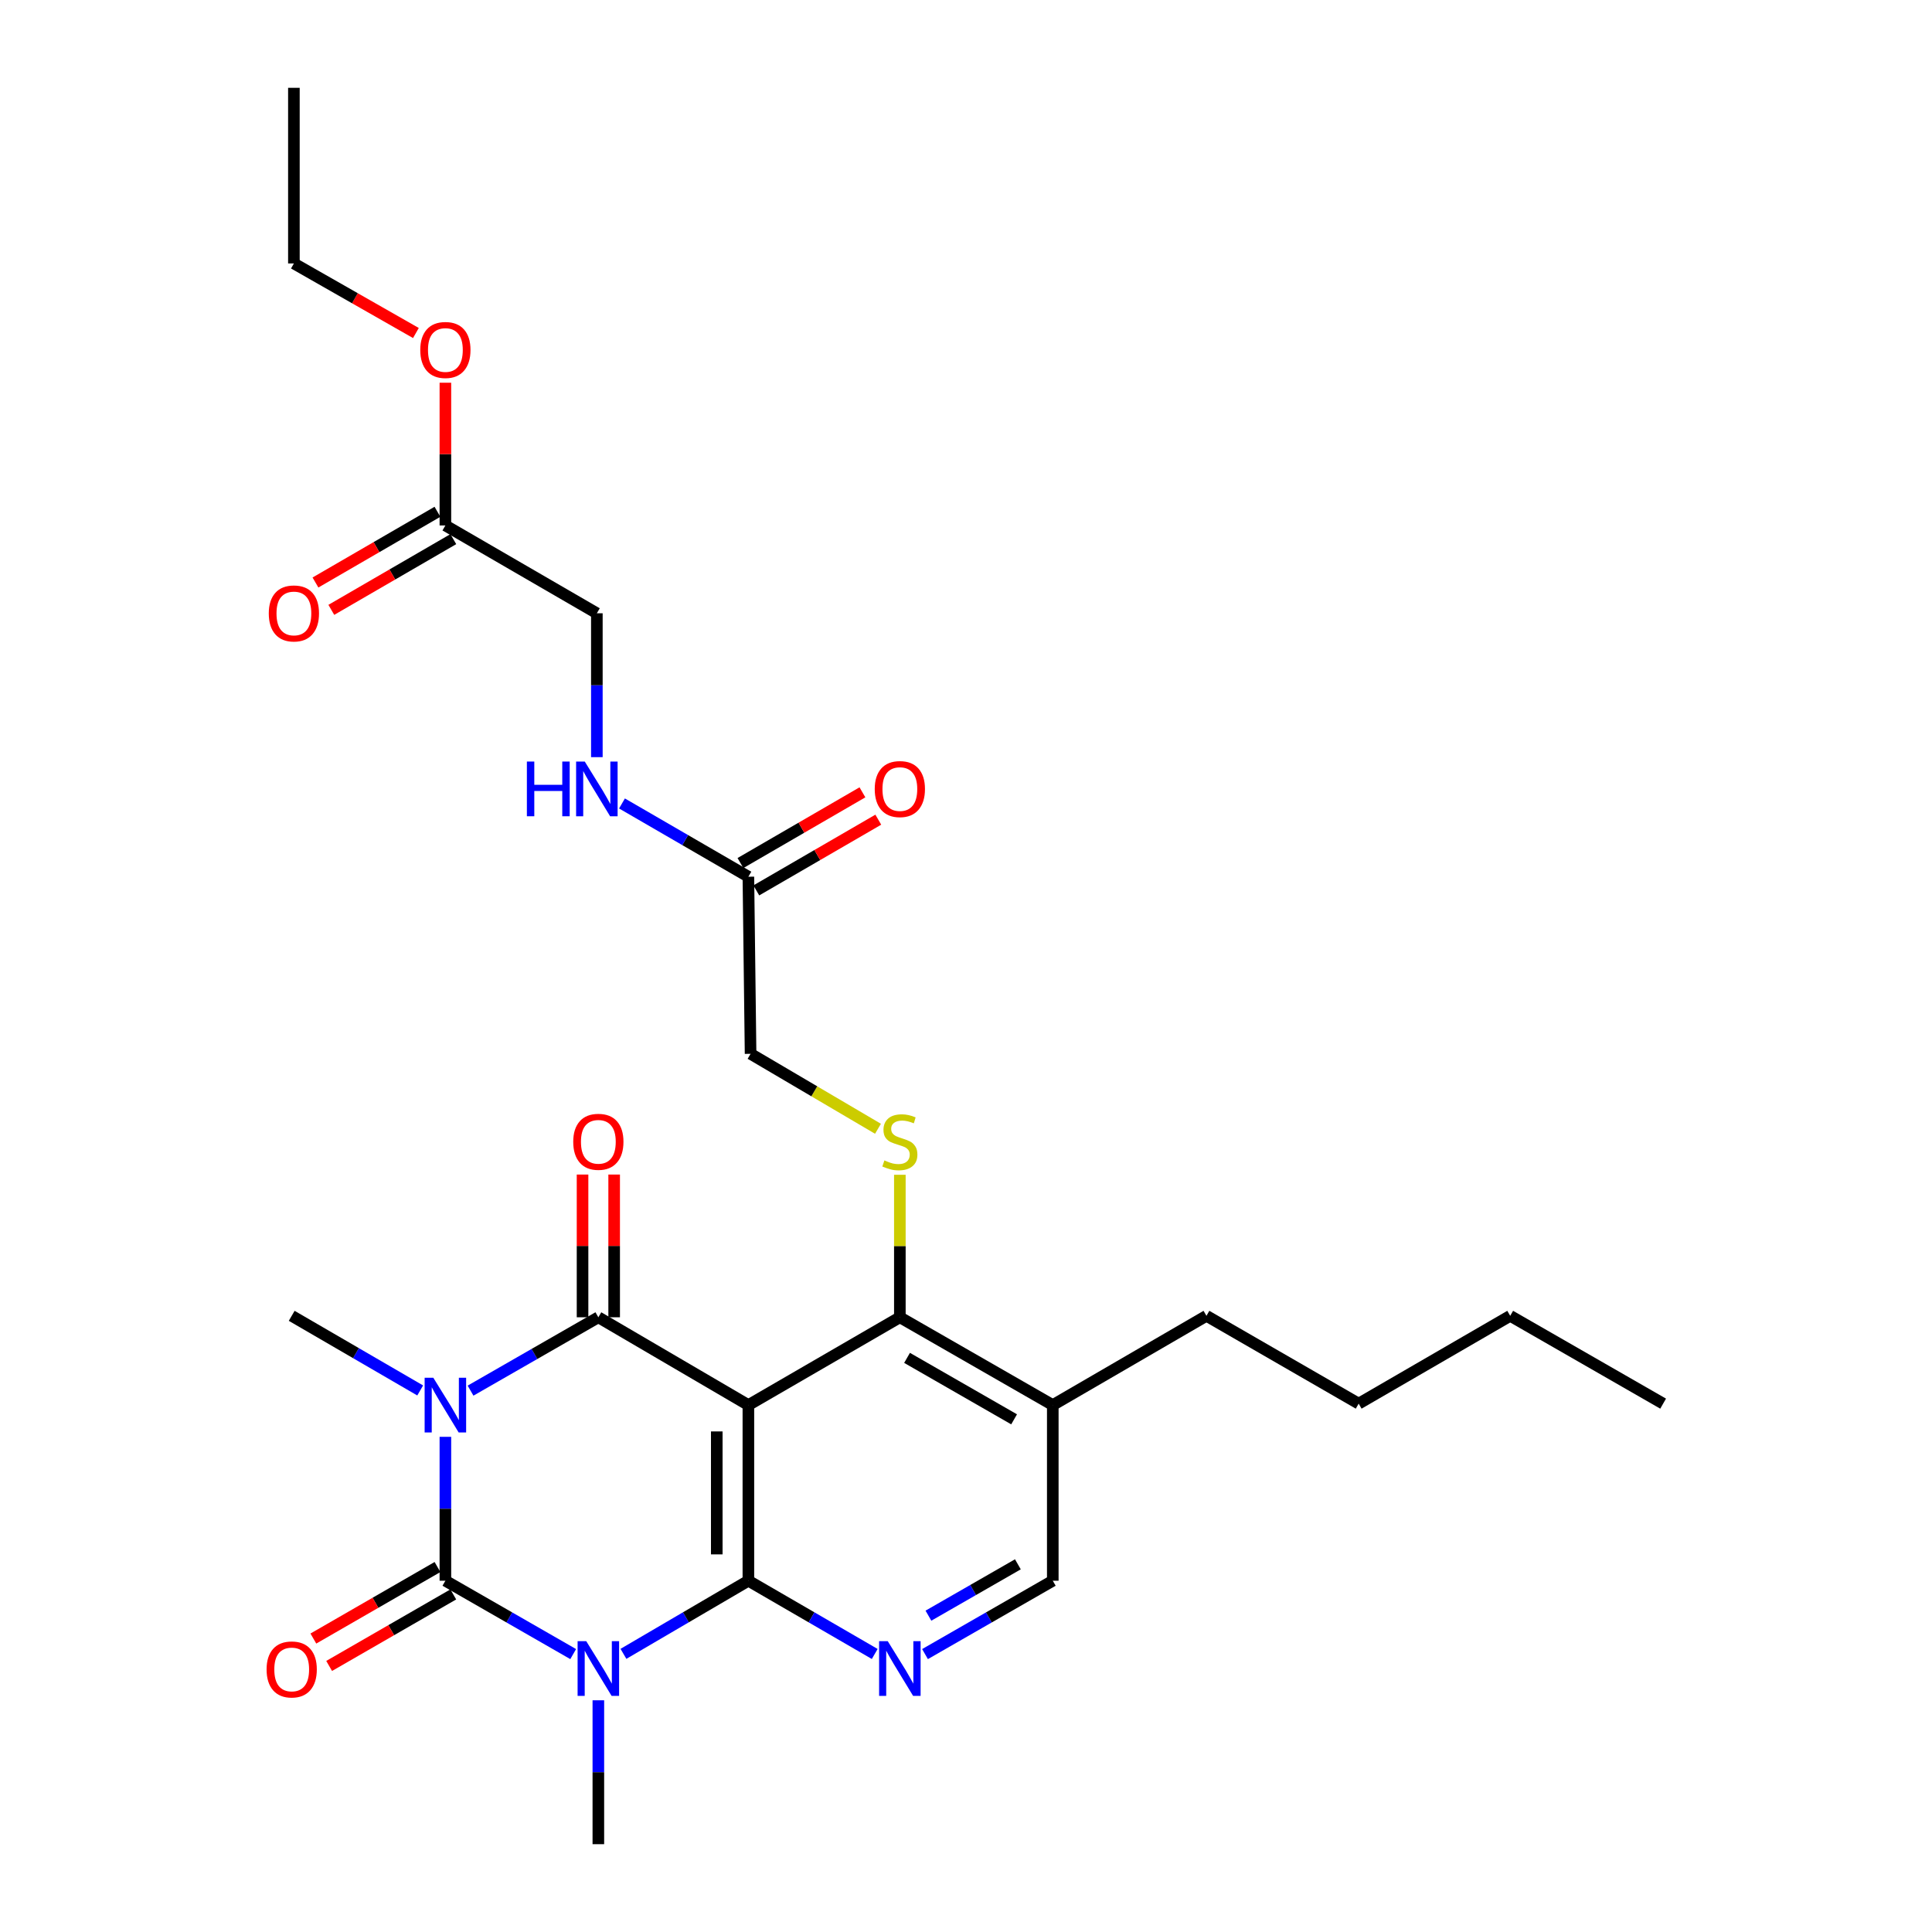 <?xml version='1.0' encoding='iso-8859-1'?>
<svg version='1.1' baseProfile='full'
              xmlns='http://www.w3.org/2000/svg'
                      xmlns:rdkit='http://www.rdkit.org/xml'
                      xmlns:xlink='http://www.w3.org/1999/xlink'
                  xml:space='preserve'
width='1000px' height='1000px' viewBox='0 0 1000 1000'>
<!-- END OF HEADER -->
<rect style='opacity:1.0;fill:#FFFFFF;stroke:none' width='1000' height='1000' x='0' y='0'> </rect>
<path class='bond-1' d='M 230.531,743.701 L 230.531,780.94' style='fill:none;fill-rule:evenodd;stroke:#0000FF;stroke-width:6px;stroke-linecap:butt;stroke-linejoin:miter;stroke-opacity:1' />
<path class='bond-1' d='M 230.531,780.94 L 230.531,818.179' style='fill:none;fill-rule:evenodd;stroke:#000000;stroke-width:6px;stroke-linecap:butt;stroke-linejoin:miter;stroke-opacity:1' />
<path class='bond-4' d='M 243.553,719.793 L 276.629,700.808' style='fill:none;fill-rule:evenodd;stroke:#0000FF;stroke-width:6px;stroke-linecap:butt;stroke-linejoin:miter;stroke-opacity:1' />
<path class='bond-4' d='M 276.629,700.808 L 309.705,681.822' style='fill:none;fill-rule:evenodd;stroke:#000000;stroke-width:6px;stroke-linecap:butt;stroke-linejoin:miter;stroke-opacity:1' />
<path class='bond-18' d='M 217.491,719.695 L 184.237,700.381' style='fill:none;fill-rule:evenodd;stroke:#0000FF;stroke-width:6px;stroke-linecap:butt;stroke-linejoin:miter;stroke-opacity:1' />
<path class='bond-18' d='M 184.237,700.381 L 150.984,681.067' style='fill:none;fill-rule:evenodd;stroke:#000000;stroke-width:6px;stroke-linecap:butt;stroke-linejoin:miter;stroke-opacity:1' />
<path class='bond-0' d='M 296.683,856.158 L 263.607,837.169' style='fill:none;fill-rule:evenodd;stroke:#0000FF;stroke-width:6px;stroke-linecap:butt;stroke-linejoin:miter;stroke-opacity:1' />
<path class='bond-0' d='M 263.607,837.169 L 230.531,818.179' style='fill:none;fill-rule:evenodd;stroke:#000000;stroke-width:6px;stroke-linecap:butt;stroke-linejoin:miter;stroke-opacity:1' />
<path class='bond-19' d='M 309.705,880.067 L 309.705,917.306' style='fill:none;fill-rule:evenodd;stroke:#0000FF;stroke-width:6px;stroke-linecap:butt;stroke-linejoin:miter;stroke-opacity:1' />
<path class='bond-19' d='M 309.705,917.306 L 309.705,954.545' style='fill:none;fill-rule:evenodd;stroke:#000000;stroke-width:6px;stroke-linecap:butt;stroke-linejoin:miter;stroke-opacity:1' />
<path class='bond-28' d='M 322.695,856.031 L 355.028,837.105' style='fill:none;fill-rule:evenodd;stroke:#0000FF;stroke-width:6px;stroke-linecap:butt;stroke-linejoin:miter;stroke-opacity:1' />
<path class='bond-28' d='M 355.028,837.105 L 387.361,818.179' style='fill:none;fill-rule:evenodd;stroke:#000000;stroke-width:6px;stroke-linecap:butt;stroke-linejoin:miter;stroke-opacity:1' />
<path class='bond-9' d='M 226.446,811.09 L 194.32,829.602' style='fill:none;fill-rule:evenodd;stroke:#000000;stroke-width:6px;stroke-linecap:butt;stroke-linejoin:miter;stroke-opacity:1' />
<path class='bond-9' d='M 194.32,829.602 L 162.194,848.114' style='fill:none;fill-rule:evenodd;stroke:#FF0000;stroke-width:6px;stroke-linecap:butt;stroke-linejoin:miter;stroke-opacity:1' />
<path class='bond-9' d='M 234.616,825.268 L 202.49,843.78' style='fill:none;fill-rule:evenodd;stroke:#000000;stroke-width:6px;stroke-linecap:butt;stroke-linejoin:miter;stroke-opacity:1' />
<path class='bond-9' d='M 202.49,843.78 L 170.364,862.292' style='fill:none;fill-rule:evenodd;stroke:#FF0000;stroke-width:6px;stroke-linecap:butt;stroke-linejoin:miter;stroke-opacity:1' />
<path class='bond-2' d='M 387.361,818.179 L 387.361,727.268' style='fill:none;fill-rule:evenodd;stroke:#000000;stroke-width:6px;stroke-linecap:butt;stroke-linejoin:miter;stroke-opacity:1' />
<path class='bond-2' d='M 370.997,804.542 L 370.997,740.905' style='fill:none;fill-rule:evenodd;stroke:#000000;stroke-width:6px;stroke-linecap:butt;stroke-linejoin:miter;stroke-opacity:1' />
<path class='bond-5' d='M 387.361,818.179 L 420.059,837.137' style='fill:none;fill-rule:evenodd;stroke:#000000;stroke-width:6px;stroke-linecap:butt;stroke-linejoin:miter;stroke-opacity:1' />
<path class='bond-5' d='M 420.059,837.137 L 452.757,856.094' style='fill:none;fill-rule:evenodd;stroke:#0000FF;stroke-width:6px;stroke-linecap:butt;stroke-linejoin:miter;stroke-opacity:1' />
<path class='bond-3' d='M 387.361,727.268 L 309.705,681.822' style='fill:none;fill-rule:evenodd;stroke:#000000;stroke-width:6px;stroke-linecap:butt;stroke-linejoin:miter;stroke-opacity:1' />
<path class='bond-6' d='M 387.361,727.268 L 465.763,681.822' style='fill:none;fill-rule:evenodd;stroke:#000000;stroke-width:6px;stroke-linecap:butt;stroke-linejoin:miter;stroke-opacity:1' />
<path class='bond-10' d='M 317.887,681.822 L 317.887,644.883' style='fill:none;fill-rule:evenodd;stroke:#000000;stroke-width:6px;stroke-linecap:butt;stroke-linejoin:miter;stroke-opacity:1' />
<path class='bond-10' d='M 317.887,644.883 L 317.887,607.944' style='fill:none;fill-rule:evenodd;stroke:#FF0000;stroke-width:6px;stroke-linecap:butt;stroke-linejoin:miter;stroke-opacity:1' />
<path class='bond-10' d='M 301.523,681.822 L 301.523,644.883' style='fill:none;fill-rule:evenodd;stroke:#000000;stroke-width:6px;stroke-linecap:butt;stroke-linejoin:miter;stroke-opacity:1' />
<path class='bond-10' d='M 301.523,644.883 L 301.523,607.944' style='fill:none;fill-rule:evenodd;stroke:#FF0000;stroke-width:6px;stroke-linecap:butt;stroke-linejoin:miter;stroke-opacity:1' />
<path class='bond-29' d='M 478.785,856.157 L 511.852,837.168' style='fill:none;fill-rule:evenodd;stroke:#0000FF;stroke-width:6px;stroke-linecap:butt;stroke-linejoin:miter;stroke-opacity:1' />
<path class='bond-29' d='M 511.852,837.168 L 544.919,818.179' style='fill:none;fill-rule:evenodd;stroke:#000000;stroke-width:6px;stroke-linecap:butt;stroke-linejoin:miter;stroke-opacity:1' />
<path class='bond-29' d='M 480.556,836.269 L 503.703,822.977' style='fill:none;fill-rule:evenodd;stroke:#0000FF;stroke-width:6px;stroke-linecap:butt;stroke-linejoin:miter;stroke-opacity:1' />
<path class='bond-29' d='M 503.703,822.977 L 526.85,809.685' style='fill:none;fill-rule:evenodd;stroke:#000000;stroke-width:6px;stroke-linecap:butt;stroke-linejoin:miter;stroke-opacity:1' />
<path class='bond-7' d='M 465.763,681.822 L 465.763,644.943' style='fill:none;fill-rule:evenodd;stroke:#000000;stroke-width:6px;stroke-linecap:butt;stroke-linejoin:miter;stroke-opacity:1' />
<path class='bond-7' d='M 465.763,644.943 L 465.763,608.064' style='fill:none;fill-rule:evenodd;stroke:#CCCC00;stroke-width:6px;stroke-linecap:butt;stroke-linejoin:miter;stroke-opacity:1' />
<path class='bond-8' d='M 465.763,681.822 L 544.919,727.268' style='fill:none;fill-rule:evenodd;stroke:#000000;stroke-width:6px;stroke-linecap:butt;stroke-linejoin:miter;stroke-opacity:1' />
<path class='bond-8' d='M 469.489,702.83 L 524.898,734.643' style='fill:none;fill-rule:evenodd;stroke:#000000;stroke-width:6px;stroke-linecap:butt;stroke-linejoin:miter;stroke-opacity:1' />
<path class='bond-17' d='M 454.442,584.251 L 421.47,564.853' style='fill:none;fill-rule:evenodd;stroke:#CCCC00;stroke-width:6px;stroke-linecap:butt;stroke-linejoin:miter;stroke-opacity:1' />
<path class='bond-17' d='M 421.47,564.853 L 388.498,545.455' style='fill:none;fill-rule:evenodd;stroke:#000000;stroke-width:6px;stroke-linecap:butt;stroke-linejoin:miter;stroke-opacity:1' />
<path class='bond-12' d='M 544.919,727.268 L 544.919,818.179' style='fill:none;fill-rule:evenodd;stroke:#000000;stroke-width:6px;stroke-linecap:butt;stroke-linejoin:miter;stroke-opacity:1' />
<path class='bond-22' d='M 544.919,727.268 L 624.457,681.067' style='fill:none;fill-rule:evenodd;stroke:#000000;stroke-width:6px;stroke-linecap:butt;stroke-linejoin:miter;stroke-opacity:1' />
<path class='bond-11' d='M 387.361,453.79 L 388.498,545.455' style='fill:none;fill-rule:evenodd;stroke:#000000;stroke-width:6px;stroke-linecap:butt;stroke-linejoin:miter;stroke-opacity:1' />
<path class='bond-14' d='M 387.361,453.79 L 354.65,434.831' style='fill:none;fill-rule:evenodd;stroke:#000000;stroke-width:6px;stroke-linecap:butt;stroke-linejoin:miter;stroke-opacity:1' />
<path class='bond-14' d='M 354.65,434.831 L 321.939,415.873' style='fill:none;fill-rule:evenodd;stroke:#0000FF;stroke-width:6px;stroke-linecap:butt;stroke-linejoin:miter;stroke-opacity:1' />
<path class='bond-15' d='M 391.465,460.868 L 423.033,442.566' style='fill:none;fill-rule:evenodd;stroke:#000000;stroke-width:6px;stroke-linecap:butt;stroke-linejoin:miter;stroke-opacity:1' />
<path class='bond-15' d='M 423.033,442.566 L 454.601,424.264' style='fill:none;fill-rule:evenodd;stroke:#FF0000;stroke-width:6px;stroke-linecap:butt;stroke-linejoin:miter;stroke-opacity:1' />
<path class='bond-15' d='M 383.257,446.712 L 414.825,428.409' style='fill:none;fill-rule:evenodd;stroke:#000000;stroke-width:6px;stroke-linecap:butt;stroke-linejoin:miter;stroke-opacity:1' />
<path class='bond-15' d='M 414.825,428.409 L 446.393,410.107' style='fill:none;fill-rule:evenodd;stroke:#FF0000;stroke-width:6px;stroke-linecap:butt;stroke-linejoin:miter;stroke-opacity:1' />
<path class='bond-13' d='M 230.531,271.977 L 308.932,317.433' style='fill:none;fill-rule:evenodd;stroke:#000000;stroke-width:6px;stroke-linecap:butt;stroke-linejoin:miter;stroke-opacity:1' />
<path class='bond-16' d='M 226.427,264.899 L 194.855,283.202' style='fill:none;fill-rule:evenodd;stroke:#000000;stroke-width:6px;stroke-linecap:butt;stroke-linejoin:miter;stroke-opacity:1' />
<path class='bond-16' d='M 194.855,283.202 L 163.283,301.504' style='fill:none;fill-rule:evenodd;stroke:#FF0000;stroke-width:6px;stroke-linecap:butt;stroke-linejoin:miter;stroke-opacity:1' />
<path class='bond-16' d='M 234.634,279.056 L 203.062,297.359' style='fill:none;fill-rule:evenodd;stroke:#000000;stroke-width:6px;stroke-linecap:butt;stroke-linejoin:miter;stroke-opacity:1' />
<path class='bond-16' d='M 203.062,297.359 L 171.49,315.662' style='fill:none;fill-rule:evenodd;stroke:#FF0000;stroke-width:6px;stroke-linecap:butt;stroke-linejoin:miter;stroke-opacity:1' />
<path class='bond-21' d='M 230.531,271.977 L 230.531,235.038' style='fill:none;fill-rule:evenodd;stroke:#000000;stroke-width:6px;stroke-linecap:butt;stroke-linejoin:miter;stroke-opacity:1' />
<path class='bond-21' d='M 230.531,235.038 L 230.531,198.099' style='fill:none;fill-rule:evenodd;stroke:#FF0000;stroke-width:6px;stroke-linecap:butt;stroke-linejoin:miter;stroke-opacity:1' />
<path class='bond-20' d='M 308.932,391.902 L 308.932,354.667' style='fill:none;fill-rule:evenodd;stroke:#0000FF;stroke-width:6px;stroke-linecap:butt;stroke-linejoin:miter;stroke-opacity:1' />
<path class='bond-20' d='M 308.932,354.667 L 308.932,317.433' style='fill:none;fill-rule:evenodd;stroke:#000000;stroke-width:6px;stroke-linecap:butt;stroke-linejoin:miter;stroke-opacity:1' />
<path class='bond-23' d='M 215.274,172.369 L 183.697,154.367' style='fill:none;fill-rule:evenodd;stroke:#FF0000;stroke-width:6px;stroke-linecap:butt;stroke-linejoin:miter;stroke-opacity:1' />
<path class='bond-23' d='M 183.697,154.367 L 152.12,136.365' style='fill:none;fill-rule:evenodd;stroke:#000000;stroke-width:6px;stroke-linecap:butt;stroke-linejoin:miter;stroke-opacity:1' />
<path class='bond-24' d='M 624.457,681.067 L 703.249,726.523' style='fill:none;fill-rule:evenodd;stroke:#000000;stroke-width:6px;stroke-linecap:butt;stroke-linejoin:miter;stroke-opacity:1' />
<path class='bond-26' d='M 152.12,136.365 L 152.12,45.455' style='fill:none;fill-rule:evenodd;stroke:#000000;stroke-width:6px;stroke-linecap:butt;stroke-linejoin:miter;stroke-opacity:1' />
<path class='bond-25' d='M 703.249,726.523 L 781.678,681.067' style='fill:none;fill-rule:evenodd;stroke:#000000;stroke-width:6px;stroke-linecap:butt;stroke-linejoin:miter;stroke-opacity:1' />
<path class='bond-27' d='M 781.678,681.067 L 860.834,726.523' style='fill:none;fill-rule:evenodd;stroke:#000000;stroke-width:6px;stroke-linecap:butt;stroke-linejoin:miter;stroke-opacity:1' />
<path  class='atom-0' d='M 224.271 713.108
L 233.551 728.108
Q 234.471 729.588, 235.951 732.268
Q 237.431 734.948, 237.511 735.108
L 237.511 713.108
L 241.271 713.108
L 241.271 741.428
L 237.391 741.428
L 227.431 725.028
Q 226.271 723.108, 225.031 720.908
Q 223.831 718.708, 223.471 718.028
L 223.471 741.428
L 219.791 741.428
L 219.791 713.108
L 224.271 713.108
' fill='#0000FF'/>
<path  class='atom-1' d='M 303.445 849.475
L 312.725 864.475
Q 313.645 865.955, 315.125 868.635
Q 316.605 871.315, 316.685 871.475
L 316.685 849.475
L 320.445 849.475
L 320.445 877.795
L 316.565 877.795
L 306.605 861.395
Q 305.445 859.475, 304.205 857.275
Q 303.005 855.075, 302.645 854.395
L 302.645 877.795
L 298.965 877.795
L 298.965 849.475
L 303.445 849.475
' fill='#0000FF'/>
<path  class='atom-6' d='M 459.503 849.475
L 468.783 864.475
Q 469.703 865.955, 471.183 868.635
Q 472.663 871.315, 472.743 871.475
L 472.743 849.475
L 476.503 849.475
L 476.503 877.795
L 472.623 877.795
L 462.663 861.395
Q 461.503 859.475, 460.263 857.275
Q 459.063 855.075, 458.703 854.395
L 458.703 877.795
L 455.023 877.795
L 455.023 849.475
L 459.503 849.475
' fill='#0000FF'/>
<path  class='atom-8' d='M 457.763 600.631
Q 458.083 600.751, 459.403 601.311
Q 460.723 601.871, 462.163 602.231
Q 463.643 602.551, 465.083 602.551
Q 467.763 602.551, 469.323 601.271
Q 470.883 599.951, 470.883 597.671
Q 470.883 596.111, 470.083 595.151
Q 469.323 594.191, 468.123 593.671
Q 466.923 593.151, 464.923 592.551
Q 462.403 591.791, 460.883 591.071
Q 459.403 590.351, 458.323 588.831
Q 457.283 587.311, 457.283 584.751
Q 457.283 581.191, 459.683 578.991
Q 462.123 576.791, 466.923 576.791
Q 470.203 576.791, 473.923 578.351
L 473.003 581.431
Q 469.603 580.031, 467.043 580.031
Q 464.283 580.031, 462.763 581.191
Q 461.243 582.311, 461.283 584.271
Q 461.283 585.791, 462.043 586.711
Q 462.843 587.631, 463.963 588.151
Q 465.123 588.671, 467.043 589.271
Q 469.603 590.071, 471.123 590.871
Q 472.643 591.671, 473.723 593.311
Q 474.843 594.911, 474.843 597.671
Q 474.843 601.591, 472.203 603.711
Q 469.603 605.791, 465.243 605.791
Q 462.723 605.791, 460.803 605.231
Q 458.923 604.711, 456.683 603.791
L 457.763 600.631
' fill='#CCCC00'/>
<path  class='atom-10' d='M 137.984 864.096
Q 137.984 857.296, 141.344 853.496
Q 144.704 849.696, 150.984 849.696
Q 157.264 849.696, 160.624 853.496
Q 163.984 857.296, 163.984 864.096
Q 163.984 870.976, 160.584 874.896
Q 157.184 878.776, 150.984 878.776
Q 144.744 878.776, 141.344 874.896
Q 137.984 871.016, 137.984 864.096
M 150.984 875.576
Q 155.304 875.576, 157.624 872.696
Q 159.984 869.776, 159.984 864.096
Q 159.984 858.536, 157.624 855.736
Q 155.304 852.896, 150.984 852.896
Q 146.664 852.896, 144.304 855.696
Q 141.984 858.496, 141.984 864.096
Q 141.984 869.816, 144.304 872.696
Q 146.664 875.576, 150.984 875.576
' fill='#FF0000'/>
<path  class='atom-11' d='M 296.705 590.991
Q 296.705 584.191, 300.065 580.391
Q 303.425 576.591, 309.705 576.591
Q 315.985 576.591, 319.345 580.391
Q 322.705 584.191, 322.705 590.991
Q 322.705 597.871, 319.305 601.791
Q 315.905 605.671, 309.705 605.671
Q 303.465 605.671, 300.065 601.791
Q 296.705 597.911, 296.705 590.991
M 309.705 602.471
Q 314.025 602.471, 316.345 599.591
Q 318.705 596.671, 318.705 590.991
Q 318.705 585.431, 316.345 582.631
Q 314.025 579.791, 309.705 579.791
Q 305.385 579.791, 303.025 582.591
Q 300.705 585.391, 300.705 590.991
Q 300.705 596.711, 303.025 599.591
Q 305.385 602.471, 309.705 602.471
' fill='#FF0000'/>
<path  class='atom-15' d='M 272.712 394.175
L 276.552 394.175
L 276.552 406.215
L 291.032 406.215
L 291.032 394.175
L 294.872 394.175
L 294.872 422.495
L 291.032 422.495
L 291.032 409.415
L 276.552 409.415
L 276.552 422.495
L 272.712 422.495
L 272.712 394.175
' fill='#0000FF'/>
<path  class='atom-15' d='M 302.672 394.175
L 311.952 409.175
Q 312.872 410.655, 314.352 413.335
Q 315.832 416.015, 315.912 416.175
L 315.912 394.175
L 319.672 394.175
L 319.672 422.495
L 315.792 422.495
L 305.832 406.095
Q 304.672 404.175, 303.432 401.975
Q 302.232 399.775, 301.872 399.095
L 301.872 422.495
L 298.192 422.495
L 298.192 394.175
L 302.672 394.175
' fill='#0000FF'/>
<path  class='atom-16' d='M 452.763 408.415
Q 452.763 401.615, 456.123 397.815
Q 459.483 394.015, 465.763 394.015
Q 472.043 394.015, 475.403 397.815
Q 478.763 401.615, 478.763 408.415
Q 478.763 415.295, 475.363 419.215
Q 471.963 423.095, 465.763 423.095
Q 459.523 423.095, 456.123 419.215
Q 452.763 415.335, 452.763 408.415
M 465.763 419.895
Q 470.083 419.895, 472.403 417.015
Q 474.763 414.095, 474.763 408.415
Q 474.763 402.855, 472.403 400.055
Q 470.083 397.215, 465.763 397.215
Q 461.443 397.215, 459.083 400.015
Q 456.763 402.815, 456.763 408.415
Q 456.763 414.135, 459.083 417.015
Q 461.443 419.895, 465.763 419.895
' fill='#FF0000'/>
<path  class='atom-17' d='M 139.12 317.513
Q 139.12 310.713, 142.48 306.913
Q 145.84 303.113, 152.12 303.113
Q 158.4 303.113, 161.76 306.913
Q 165.12 310.713, 165.12 317.513
Q 165.12 324.393, 161.72 328.313
Q 158.32 332.193, 152.12 332.193
Q 145.88 332.193, 142.48 328.313
Q 139.12 324.433, 139.12 317.513
M 152.12 328.993
Q 156.44 328.993, 158.76 326.113
Q 161.12 323.193, 161.12 317.513
Q 161.12 311.953, 158.76 309.153
Q 156.44 306.313, 152.12 306.313
Q 147.8 306.313, 145.44 309.113
Q 143.12 311.913, 143.12 317.513
Q 143.12 323.233, 145.44 326.113
Q 147.8 328.993, 152.12 328.993
' fill='#FF0000'/>
<path  class='atom-22' d='M 217.531 181.146
Q 217.531 174.346, 220.891 170.546
Q 224.251 166.746, 230.531 166.746
Q 236.811 166.746, 240.171 170.546
Q 243.531 174.346, 243.531 181.146
Q 243.531 188.026, 240.131 191.946
Q 236.731 195.826, 230.531 195.826
Q 224.291 195.826, 220.891 191.946
Q 217.531 188.066, 217.531 181.146
M 230.531 192.626
Q 234.851 192.626, 237.171 189.746
Q 239.531 186.826, 239.531 181.146
Q 239.531 175.586, 237.171 172.786
Q 234.851 169.946, 230.531 169.946
Q 226.211 169.946, 223.851 172.746
Q 221.531 175.546, 221.531 181.146
Q 221.531 186.866, 223.851 189.746
Q 226.211 192.626, 230.531 192.626
' fill='#FF0000'/>
</svg>
